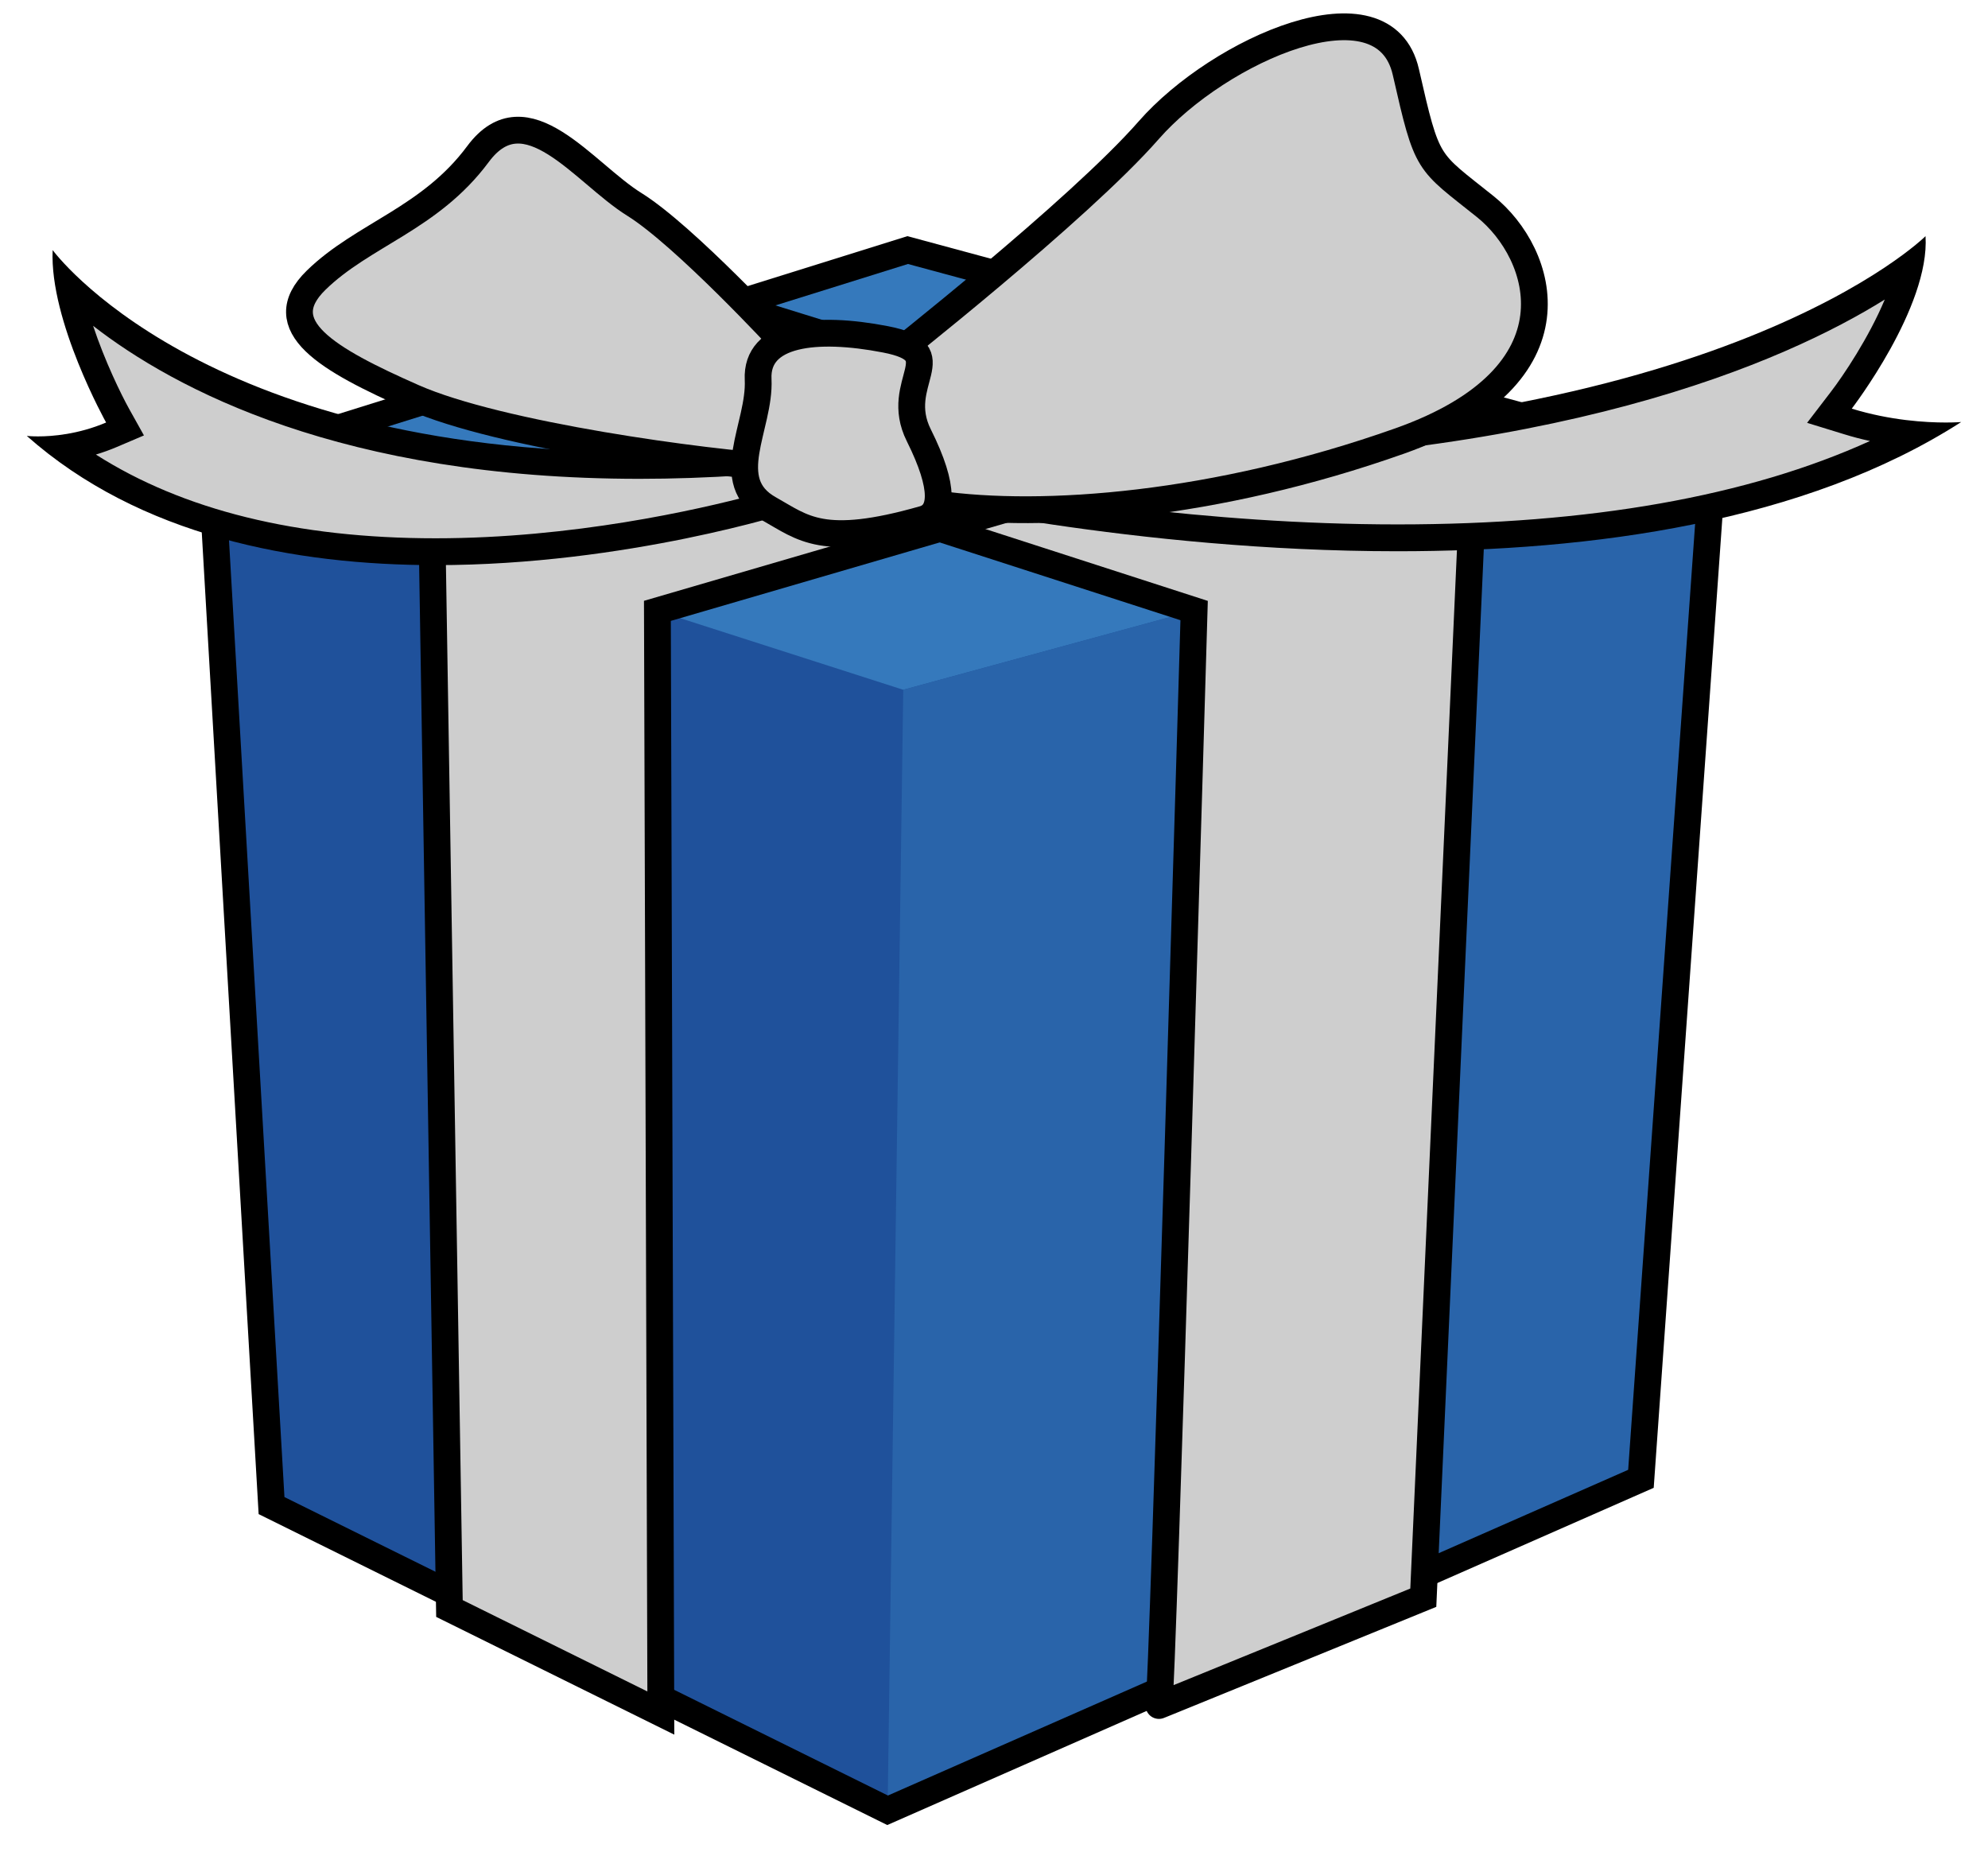<svg xmlns="http://www.w3.org/2000/svg" xmlns:xlink="http://www.w3.org/1999/xlink" version="1.1" width="73.475" height="68.442" viewBox="-0.168 -0.157 73.475 68.442">
  <!-- Exported by Scratch - http://scratch.mit.edu/ -->
  <g id="Gift">
    <g id="Box">
      <path id="Box_Fill" fill="#1F519B" d="M 7.644 17.128 L 9.868 55.491 L 32.637 66.751 L 60.479 54.501 L 63.124 17.128 L 33.38 9.085 L 7.644 17.128 " stroke-width="1.98"/>
      <path id="Box_Top" fill="#3579BC" d="M 7.644 17.128 L 33.215 25.337 L 63.326 17.128 L 33.38 9.085 L 7.644 17.128 " stroke-width="1.98"/>
      <path id="Box_Side" fill="#2964AA" d="M 33.215 25.337 L 32.637 66.751 L 60.479 54.501 L 63.326 17.128 L 33.215 25.337 " stroke-width="1.98"/>
      <path id="Box_Outline" d="M 32.625 67.296 L 9.391 55.804 L 7.13 16.772 L 33.37 8.571 L 63.647 16.758 L 60.952 54.832 L 32.625 67.296 L 32.625 67.296 Z M 10.345 55.174 L 32.649 66.205 L 60.008 54.167 L 62.603 17.498 L 33.389 9.6 L 8.161 17.484 L 10.345 55.174 L 10.345 55.174 Z " stroke-width="1.98" fill="undefined"/>
    </g>
    <path id="R_Ribbon" fill="#CECECE" stroke="#000000" stroke-width="0.99" d="M 17.54 13.871 L 43.966 22.409 C 43.966 22.409 42.784 62.825 42.665 62.878 C 42.547 62.932 52.436 58.893 52.436 58.893 L 54.2 19.617 L 26.266 10.959 L 17.54 13.871 Z "/>
    <path id="L_Ribbon" fill="#CECECE" stroke="#000000" stroke-width="0.99" d="M 43.032 11.56 L 15.802 19.747 L 16.443 59.293 L 24.256 63.157 L 24.129 22.42 L 52.436 14.158 L 43.032 11.56 "/>
    <g id="Bow">
      <g id="ID0.16421956615522504">
        <path id="ID0.3979996433481574" fill="#CECECE" d="M 51.48 19.72 C 43.539 19.72 36.399 18.387 34.146 17.92 L 35.27 16.374 C 37.254 16.479 39.208 16.532 41.087 16.532 C 59.368 16.532 67.775 11.653 70.404 9.703 C 69.919 11.97 67.904 14.611 67.882 14.643 L 67.446 15.207 L 68.129 15.417 C 69.018 15.693 69.872 15.829 70.565 15.895 C 65.827 18.433 59.416 19.72 51.48 19.72 L 51.48 19.72 Z " stroke-width="1.98"/>
        <path id="ID0.905133131891489" d="M 69.492 10.913 C 68.9 12.325 67.961 13.726 67.488 14.34 L 66.621 15.471 L 67.983 15.89 C 68.311 15.992 68.634 16.075 68.945 16.142 C 64.441 18.189 58.584 19.225 51.48 19.225 C 44.323 19.225 37.821 18.136 35.001 17.587 L 35.514 16.883 C 37.415 16.977 39.288 17.027 41.089 17.027 C 57.285 17.025 65.838 13.192 69.492 10.913 M 70.998 8.571 C 70.998 8.571 63.5 16.037 41.089 16.037 C 39.179 16.037 37.163 15.984 35.029 15.865 L 33.296 18.245 C 33.296 18.245 41.727 20.217 51.478 20.217 C 58.655 20.217 66.545 19.149 72.317 15.441 C 72.317 15.441 72.105 15.459 71.743 15.459 C 71.022 15.459 69.699 15.386 68.272 14.946 C 68.274 14.942 71.163 11.19 70.998 8.571 L 70.998 8.571 Z " stroke-width="1.98" fill="undefined"/>
      </g>
      <g id="ID0.7600986659526825">
        <path id="ID0.16094404179602861" fill="#CECECE" d="M 15.932 20.235 C 10.193 20.235 5.566 18.948 2.156 16.401 C 2.669 16.332 3.295 16.192 3.946 15.912 L 4.453 15.697 L 4.184 15.215 C 4.168 15.186 2.801 12.715 2.386 10.477 C 4.619 12.606 10.793 17.043 23.466 17.043 C 24.793 17.043 26.175 16.993 27.572 16.892 L 28.396 18.453 C 26.731 18.928 21.615 20.235 15.932 20.235 L 15.932 20.235 Z " stroke-width="1.98"/>
        <path id="ID0.39298297418281436" d="M 3.273 11.885 C 6.272 14.216 12.473 17.54 23.466 17.54 C 24.703 17.54 25.985 17.496 27.285 17.411 L 27.669 18.14 C 25.604 18.688 20.993 19.738 15.93 19.738 C 10.806 19.738 6.597 18.698 3.376 16.643 C 3.623 16.568 3.878 16.479 4.138 16.368 L 5.152 15.936 L 4.615 14.974 C 4.302 14.412 3.706 13.188 3.273 11.885 M 1.778 9.085 C 1.657 11.705 3.754 15.459 3.754 15.459 C 2.718 15.899 1.76 15.972 1.237 15.972 C 0.976 15.972 0.822 15.954 0.822 15.954 C 5.007 19.662 10.729 20.73 15.934 20.73 C 23.005 20.73 29.119 18.758 29.119 18.758 L 27.863 16.378 C 26.317 16.496 24.854 16.55 23.47 16.55 C 7.215 16.552 1.778 9.085 1.778 9.085 L 1.778 9.085 Z " stroke-width="1.98" fill="undefined"/>
      </g>
      <path id="ID0.8502797214314342" fill="#CECECE" stroke="#000000" stroke-width="0.99" d="M 32.637 13.168 C 32.637 13.168 39.69 7.624 42.289 4.654 C 44.889 1.685 50.987 -1.024 51.791 2.504 C 52.595 6.032 52.561 5.745 54.725 7.478 C 56.889 9.21 58.376 13.726 51.569 16.14 C 44.762 18.553 38.371 19.029 34.472 18.472 C 30.574 17.916 31.39 14.16 32.637 13.168 Z "/>
      <path id="ID0.009513366967439651" fill="#CECECE" stroke="#000000" stroke-width="0.99" d="M 28.739 12.457 C 28.739 12.457 25.131 8.549 23.274 7.395 C 21.417 6.24 19.273 3.146 17.498 5.537 C 15.725 7.929 13.25 8.507 11.517 10.198 C 9.785 11.889 11.929 13.127 15.105 14.53 C 18.281 15.934 25.909 16.964 28.737 17.128 C 31.564 17.292 30.202 13.602 28.739 12.457 Z "/>
      <path id="ID0.3380579291842878" fill="#CECECE" stroke="#000000" stroke-width="0.99" d="M 28.265 18.654 C 29.511 19.352 30.226 20.098 33.96 19.033 C 34.657 18.835 34.779 17.912 33.791 15.932 C 32.801 13.952 35.112 12.879 32.554 12.384 C 29.996 11.889 27.768 12.135 27.852 13.869 C 27.935 15.603 26.44 17.635 28.265 18.654 Z "/>
    </g>
  </g>
</svg>